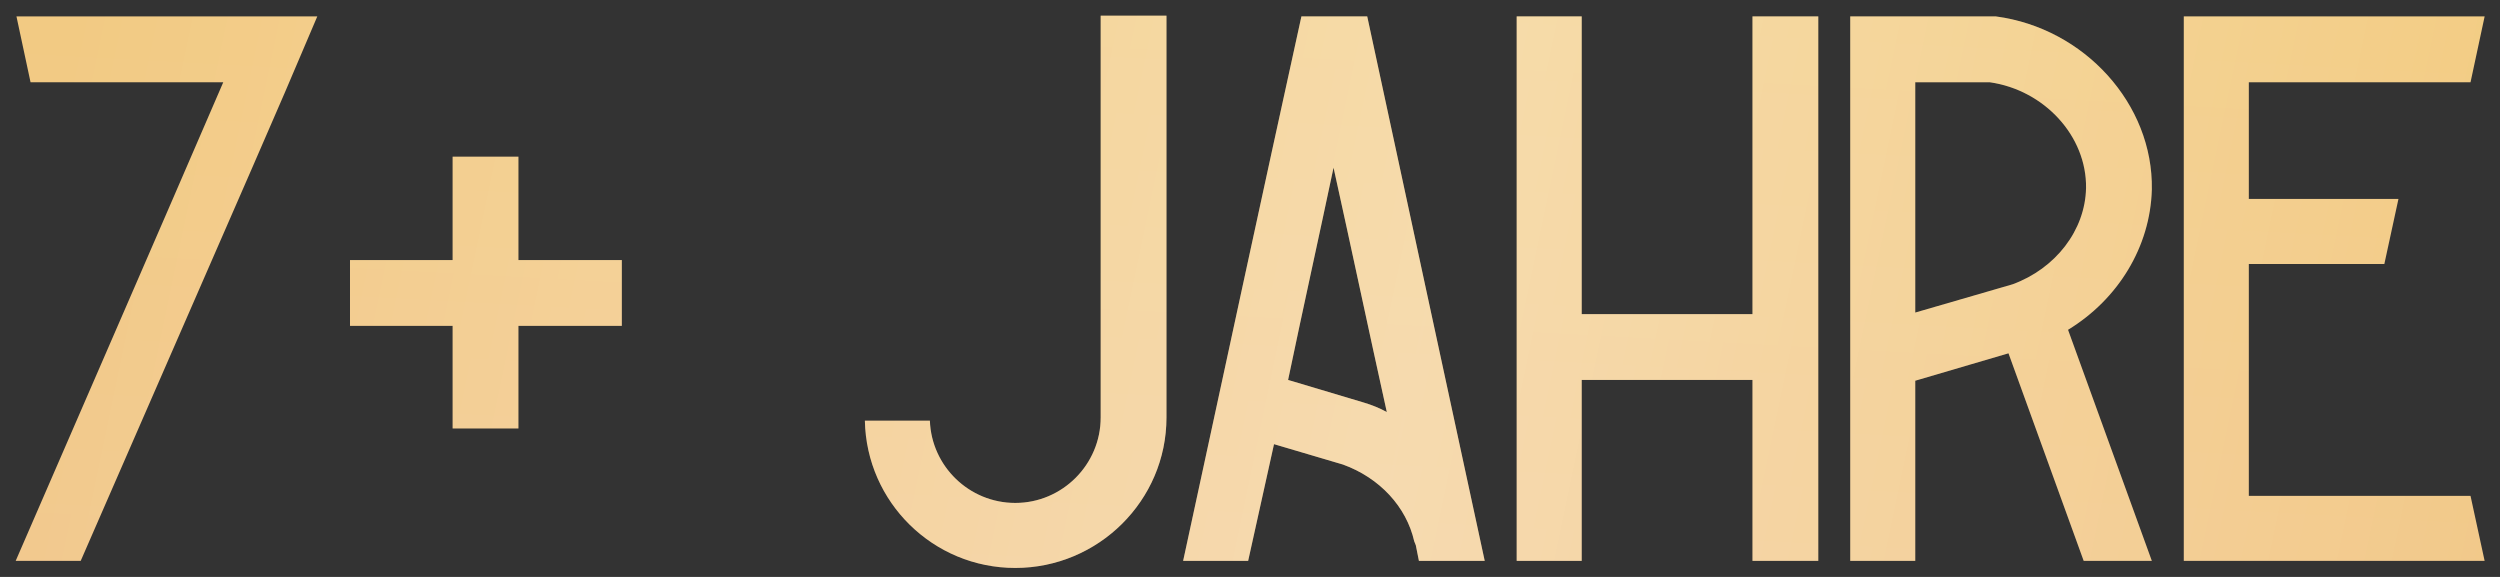 <?xml version="1.0" encoding="UTF-8"?> <svg xmlns="http://www.w3.org/2000/svg" width="156" height="36" viewBox="0 0 156 36" fill="none"><rect x="0" y="0" width="156" height="36" fill="#333333" stroke="none"/> <path d="M1.027 1.025C1.32 2.394 1.613 3.763 1.906 5.132H13.932C9.63 15.104 5.28 25.076 0.978 35H5.035C8.604 26.836 12.172 18.624 15.741 10.46C17.11 7.331 18.478 4.154 19.798 1.025H1.027ZM32.35 16.228V9.776H28.243V16.228H21.84V20.335H28.243V26.738H32.35V20.335H38.802V16.228H32.35ZM68.682 0.976V26.054C68.682 28.987 66.287 31.383 63.353 31.383C60.469 31.383 58.123 29.085 58.025 26.25H53.968C54.065 31.334 58.221 35.44 63.353 35.44C68.535 35.44 72.788 31.236 72.788 26.054V0.976H68.682ZM85.315 1.025H81.208C78.715 12.367 76.271 23.708 73.827 35H77.884L79.498 27.716L83.799 28.987C86.097 29.818 87.759 31.627 88.248 33.778L88.346 34.022L88.541 35H92.647C90.203 23.708 87.759 12.367 85.315 1.025ZM85.119 25.125L80.377 23.708C81.306 19.259 82.284 14.86 83.213 10.46C84.337 15.544 85.412 20.628 86.537 25.712C86.097 25.468 85.608 25.272 85.119 25.125ZM109.355 1.025V19.601H98.698V1.025H94.641V35H98.698V23.708H109.355V35H113.461V1.025H109.355ZM115.455 1.025V35H119.512V23.757L125.33 22.046L130.023 35H134.275L129.045 20.579C132.173 18.673 134.178 15.397 134.275 11.829C134.373 6.5 130.071 1.759 124.547 1.025H124.401H115.455ZM119.512 5.132H124.156C127.578 5.62 130.218 8.505 130.169 11.731C130.12 14.371 128.263 16.766 125.574 17.744L119.512 19.504V5.132ZM154.161 30.943H140.326V16.473H148.783C149.077 15.104 149.37 13.784 149.663 12.415H140.326V5.132H154.161C154.454 3.763 154.747 2.394 155.041 1.025H136.269V35H155.041C154.747 33.631 154.454 32.311 154.161 30.943Z" fill="url(#paint0_linear_89_13458)"></path> <path d="M1.027 1.025C1.32 2.394 1.613 3.763 1.906 5.132H13.932C9.63 15.104 5.28 25.076 0.978 35H5.035C8.604 26.836 12.172 18.624 15.741 10.46C17.11 7.331 18.478 4.154 19.798 1.025H1.027ZM32.35 16.228V9.776H28.243V16.228H21.84V20.335H28.243V26.738H32.35V20.335H38.802V16.228H32.35ZM68.682 0.976V26.054C68.682 28.987 66.287 31.383 63.353 31.383C60.469 31.383 58.123 29.085 58.025 26.25H53.968C54.065 31.334 58.221 35.44 63.353 35.44C68.535 35.44 72.788 31.236 72.788 26.054V0.976H68.682ZM85.315 1.025H81.208C78.715 12.367 76.271 23.708 73.827 35H77.884L79.498 27.716L83.799 28.987C86.097 29.818 87.759 31.627 88.248 33.778L88.346 34.022L88.541 35H92.647C90.203 23.708 87.759 12.367 85.315 1.025ZM85.119 25.125L80.377 23.708C81.306 19.259 82.284 14.86 83.213 10.46C84.337 15.544 85.412 20.628 86.537 25.712C86.097 25.468 85.608 25.272 85.119 25.125ZM109.355 1.025V19.601H98.698V1.025H94.641V35H98.698V23.708H109.355V35H113.461V1.025H109.355ZM115.455 1.025V35H119.512V23.757L125.33 22.046L130.023 35H134.275L129.045 20.579C132.173 18.673 134.178 15.397 134.275 11.829C134.373 6.5 130.071 1.759 124.547 1.025H124.401H115.455ZM119.512 5.132H124.156C127.578 5.62 130.218 8.505 130.169 11.731C130.12 14.371 128.263 16.766 125.574 17.744L119.512 19.504V5.132ZM154.161 30.943H140.326V16.473H148.783C149.077 15.104 149.37 13.784 149.663 12.415H140.326V5.132H154.161C154.454 3.763 154.747 2.394 155.041 1.025H136.269V35H155.041C154.747 33.631 154.454 32.311 154.161 30.943Z" fill="url(#paint1_linear_89_13458)" fill-opacity="0.32"></path> <defs> <linearGradient id="paint0_linear_89_13458" x1="72.989" y1="-5" x2="70.333" y2="43.83" gradientUnits="userSpaceOnUse"> <stop stop-color="#F2CB80"></stop> <stop offset="1" stop-color="#F2C88E"></stop> </linearGradient> <linearGradient id="paint1_linear_89_13458" x1="0" y1="19.5" x2="152.246" y2="51.322" gradientUnits="userSpaceOnUse"> <stop stop-color="white" stop-opacity="0"></stop> <stop offset="0.56" stop-color="white"></stop> <stop offset="1" stop-color="white" stop-opacity="0"></stop> </linearGradient> </defs> </svg> 